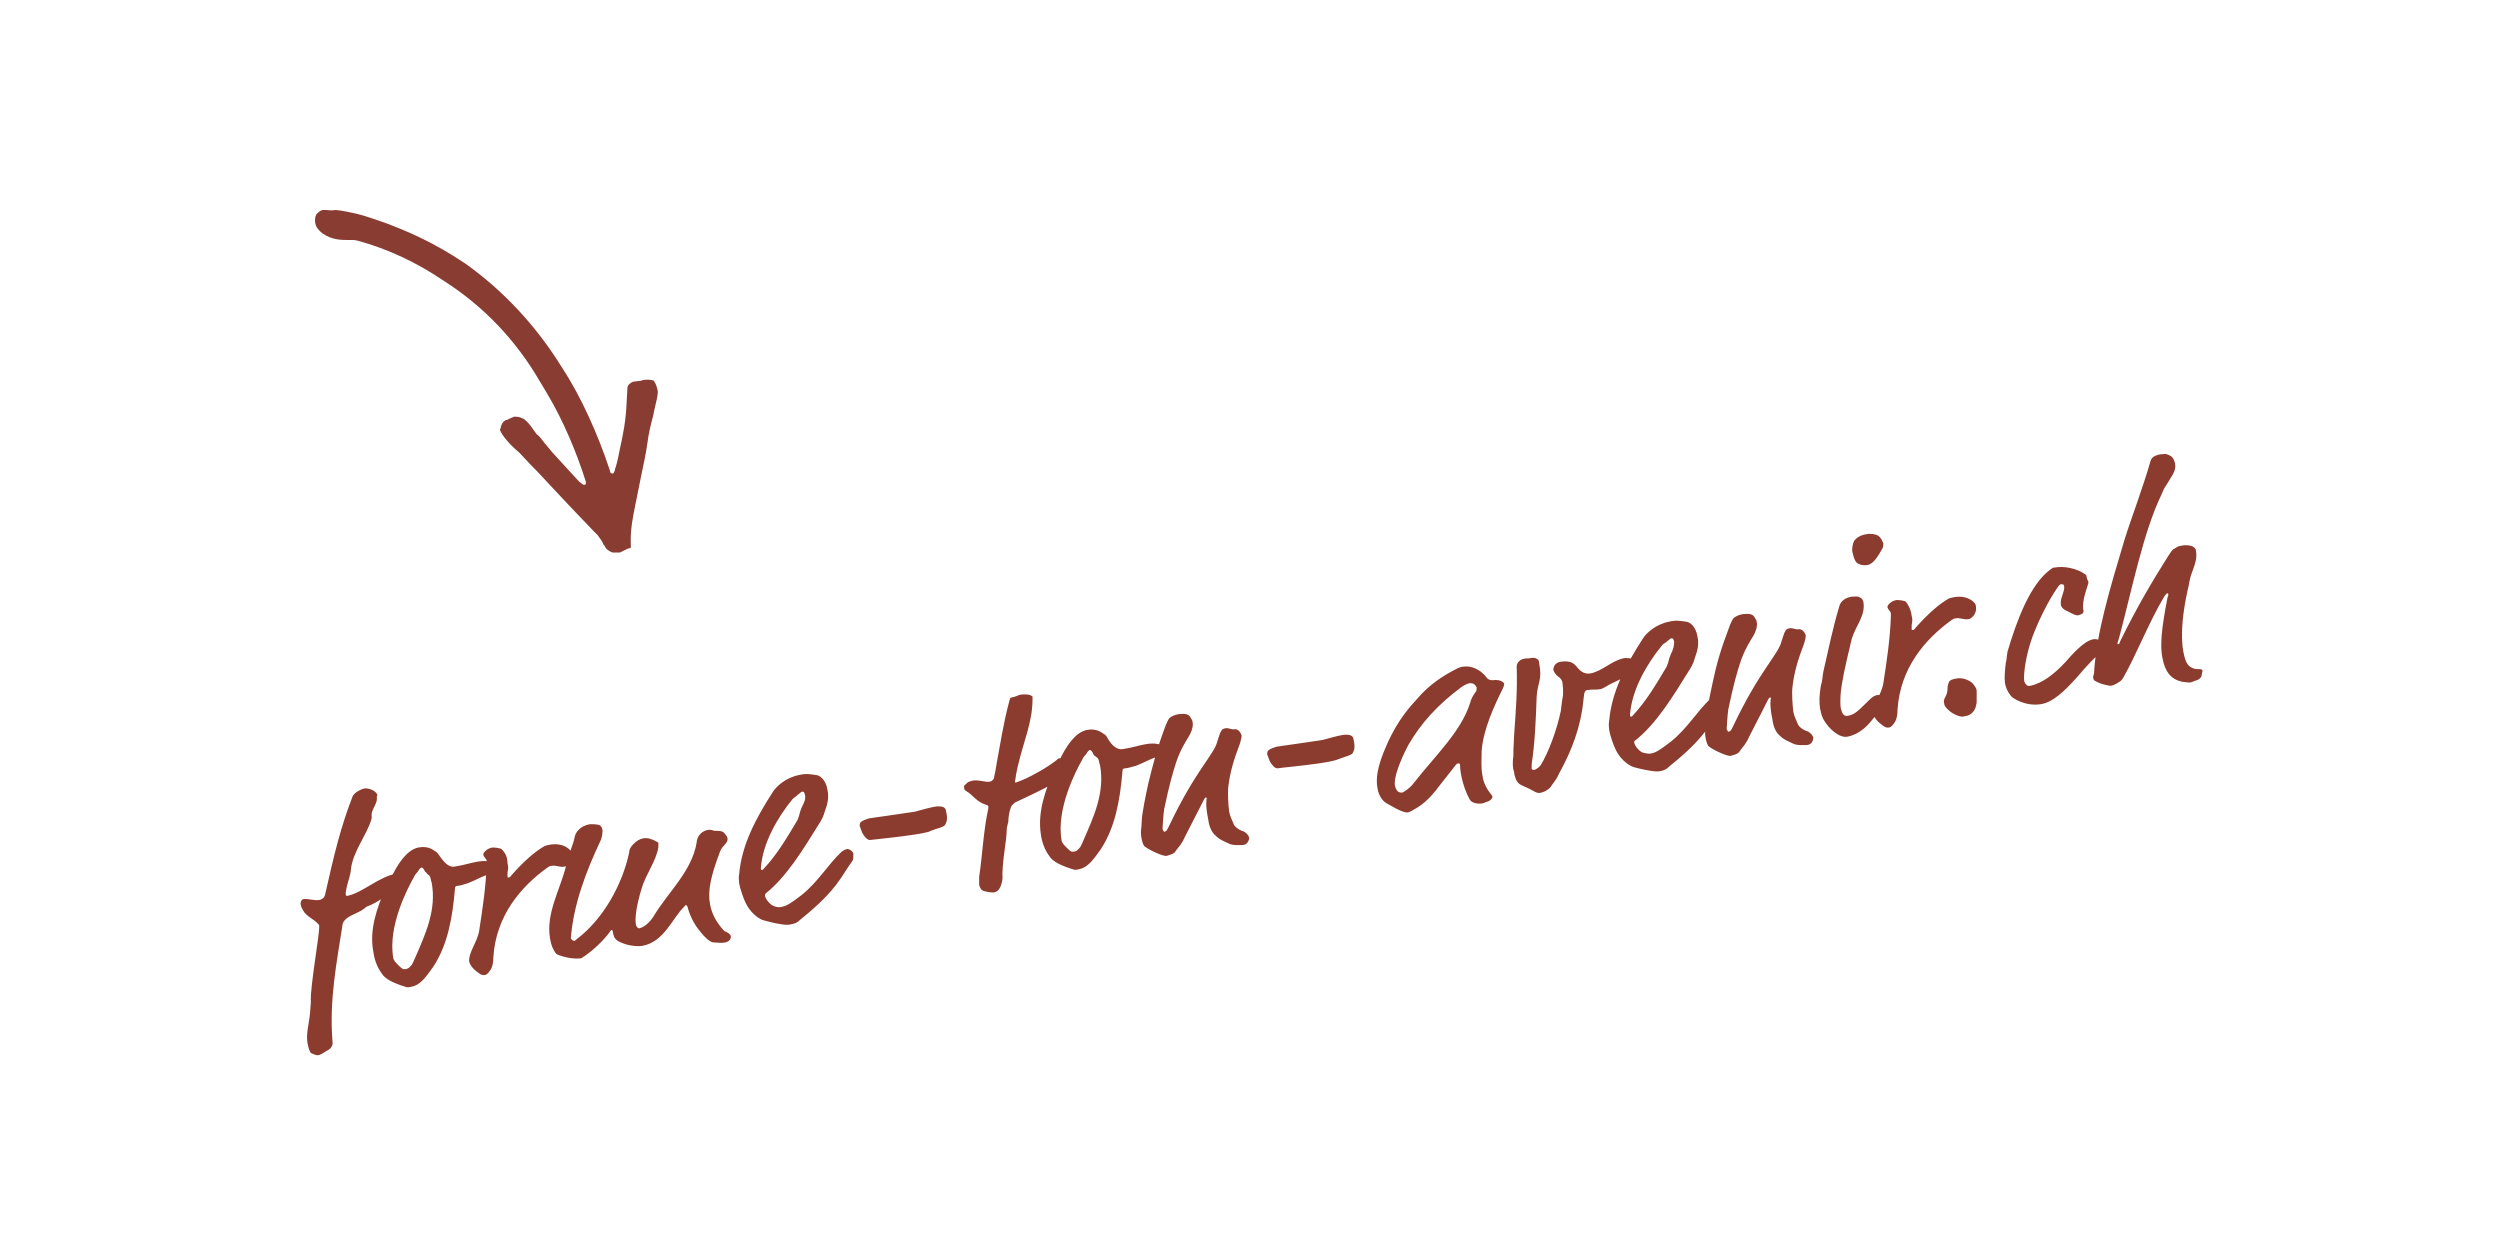 <?xml version="1.0" encoding="utf-8"?>
<!-- Generator: Adobe Illustrator 24.0.1, SVG Export Plug-In . SVG Version: 6.00 Build 0)  -->
<svg version="1.1" id="Ebene_1" xmlns="http://www.w3.org/2000/svg" xmlns:xlink="http://www.w3.org/1999/xlink" x="0px" y="0px"
	 width="300px" height="150px" viewBox="0 0 300 150" style="enable-background:new 0 0 300 150;" xml:space="preserve">
<style type="text/css">
	.st0{fill:#8C3C2E;}
	.st1{fill:#893D32;}
</style>
<g>
	<path class="st0" d="M263.7,81.6c0.2-0.1,0.5-0.3,0.5-0.6c0-0.2,0.1-0.3,0.1-0.5c0-0.1-0.1-0.2-0.3-0.2c-0.3,0-0.6,0-0.8-0.1
		c-0.5-0.2-0.9-0.4-1.2-2c-0.4-2.2,0-5,0.5-7.3c0.2-0.7,0.2-1.3,0.5-2.1c0.4-1.1,0.7-1.8,0.5-2.8c0-0.2-0.4-0.5-0.6-0.5
		c-0.3-0.1-0.9-0.1-1.2,0c-0.2,0-0.4,0.1-0.7,0.3c-0.3,0.1-0.4,0.3-0.8,0.9c-1.9,3-3.8,6.2-5.8,10.3c-0.1,0.3-0.1,0.3-0.2,0.3
		c-0.1,0-0.1,0-0.1-0.1c0,0,0-0.1,0.2-0.7c1.5-5.6,2.9-12.7,5.1-17.2c0.2-0.4,0.2-0.6,0.5-1c0.7-1.2,1.3-1.8,1.1-2.7
		c-0.1-0.4-0.2-0.6-0.4-0.8c-0.3-0.2-0.7-0.4-1-0.3c-0.2,0-0.4,0-0.7,0.1s-0.6,0.2-0.8,0.6c-1,3.5-2.3,6.8-3.2,9.7
		c-1.8,6-3.3,11.1-3.6,15.6c0,0.6-0.2,0.6-0.1,0.9c0,0.1,0.1,0.3,0.2,0.3c0.6,0.4,1.7,0.6,1.9,0.6c0.5-0.1,0.9-0.4,1.2-0.6
		c0.1-0.1,0.2-0.2,0.3-0.4c1.5-2.6,3.1-6.7,4.9-9.7c0.2-0.3,0.3-0.4,0.4-0.4c0,0,0.1,0,0.1,0.1c0,0.1,0,0.2-0.1,0.4
		c-0.2,1-0.4,2.1-0.6,3.6c-0.2,1.5-0.2,2.7,0,3.7c0.3,1.6,1,2.5,2.3,2.8c0.6,0.1,0.8,0.1,1,0.1C263,81.9,263.3,81.7,263.7,81.6
		 M247.9,79.4c-1.4,1.5-2.8,2.6-4.3,2.9c-0.3,0.1-0.6-0.2-0.7-0.6c-0.1-0.8,0.2-3.1,1-5.3c0.8-2.1,1.9-4.3,3-5.9
		c0.2-0.3,0.3-0.4,0.5-0.4c0.2,0,0.3,0.1,0.3,0.3c0.1,0.5-0.5,1.4-0.4,2.1c0,0.3,0.2,0.5,0.5,0.7l1,0.5c0.2,0.1,0.5,0.2,0.7,0.1
		c0.4-0.1,0.6-0.3,0.5-0.6c-0.2-1.1,0.5-2.8,0.6-3.2c0-0.1,0-0.2,0-0.2c0-0.1-0.1-0.1-0.2-0.5c0-0.3-0.1-0.3-0.2-0.4
		c-1-0.7-2.5-1-3.6-0.8c-0.3,0-0.3,0.1-0.5,0.2c-2.5,1.8-4.1,6.2-5.2,9.9c-0.1,0.5-0.1,1.1-0.2,1.3c-0.1,0.9-0.2,1.7-0.1,2.5
		c0.1,0.5,0.3,1,0.7,1.5c0.2,0.3,1.8,1.3,3.6,1c1.4-0.2,2.8-1.5,4.4-3.3c1.2-1.4,2.2-2.5,3.1-3.1c0.2-0.1,0.2-0.2,0.2-0.4
		c0-0.1,0.1-0.2,0.1-0.3c0-0.1-0.8-0.7-1.2-0.7C250.5,76.6,249.1,78,247.9,79.4 M237.2,82.9c0-0.2-0.1-0.4-0.4-0.8
		c-0.3-0.4-1.2-0.8-1.9-0.7c-0.6,0.1-0.9,0.2-1,0.4c-0.1,0.2-0.2,0.5-0.2,0.9c0,0.3-0.1,0.7-0.3,1c-0.1,0.2-0.2,0.5-0.1,0.7
		c0,0.2,0.1,0.4,0.4,0.7c0.7,0.7,1.5,0.9,1.8,0.9c0.5-0.1,0.8-0.1,1.2-0.5c0.3-0.3,0.4-0.6,0.5-1.2
		C237.2,83.9,237.2,83.1,237.2,82.9 M228.7,72.2c-0.1-0.1-0.7-0.2-1.1-0.2c-0.7,0.1-1.2,0.7-1.1,0.9c0.1,0.3,0.4,0.5,0.4,0.7
		c0,0.1,0,0.2,0,0.5c-0.1,2.7-0.5,5.3-0.9,7.9c-0.2,1.3-1.3,2.6-1.2,3.7c0.1,0.4,0.5,0.9,0.8,1.1c0.3,0.2,0.6,0.6,1.1,0.5
		c0.1,0,0.4-0.2,0.5-0.4c0.2-0.2,0.5-0.7,0.5-1.7c0.3-5,3.3-8.5,6.5-10.8c0.3-0.2,0.4-0.2,0.5-0.2c0.5-0.1,1,0.2,1.5,0.1
		c0.3,0,1.1-0.6,0.9-1.6c0-0.2-0.2-0.4-0.3-0.5c-0.7-0.6-1.6-0.7-2.5-0.5c-0.1,0-0.3,0.1-0.4,0.1c-1.1,0.6-2.5,1.8-4,3.5
		c-0.2,0.3-0.3,0.3-0.4,0.3c-0.1,0-0.1,0-0.1-0.1c0-0.1,0-0.1,0-0.5c0.1-0.4,0.1-0.8,0-1.1C229.3,73.1,229,72.6,228.7,72.2
		 M225.4,64.3c-0.3-0.2-0.9-0.3-1.4-0.2c-0.7,0.1-1.2,0.4-1.5,0.8c-0.2,0.4-0.3,1-0.2,1.4c0.1,0.4,0.2,0.8,0.4,1.1
		c0.2,0.3,0.8,0.5,1.4,0.4c0.7-0.1,1.3-1.1,1.8-2c0.1-0.2,0.1-0.4,0.1-0.6C225.9,65,225.8,64.6,225.4,64.3 M226.1,84.9
		c0.3-0.4,0.4-0.6,0.4-1c0-0.1-0.1-0.3-0.3-0.4c-0.2-0.1-0.6-0.1-0.9-0.1c-0.5,0.1-0.7,0.3-1.4,1c-1.1,1.1-1.5,1.4-2.2,1.5
		c-0.6,0.1-0.7-0.6-0.8-0.9c-0.1-0.5-0.1-1.8,0.2-3.3c0.2-1.3,0.8-3.7,1.1-5c0.5-1.7,1.7-2.8,1.4-4.5c-0.1-0.3-0.2-0.4-0.4-0.5
		c-0.3-0.2-0.7-0.1-1-0.1c-0.6,0.1-1.3,0.4-1.5,1.2c-0.8,2.7-1.3,5.2-1.9,7.8c-0.1,0.5-0.1,1.1-0.3,1.7c-0.2,1.2-0.2,1.9-0.1,2.7
		c0.1,0.5,0.2,0.9,0.4,1.3c0.6,1.1,1.9,2.3,2.9,2.1c1.5-0.3,2.5-1.4,3.1-2.2L226.1,84.9z M205.5,82c-0.3,1.4-0.8,3.7-0.8,4.7
		c0,0.7-0.2,1,0,2c0.1,0.4,0.2,0.8,0.4,0.9c0.5,0.4,2.2,1.2,2.6,1.1c0.3-0.1,0.9-0.2,1.1-0.6c0.4-0.6,0.6-0.6,1.1-1.7
		c0.6-1.2,1.3-2.5,2.3-4.5c0.1-0.1,0.1-0.2,0.2-0.2c0.1,0,0.1,0,0.1,0.1c0,0.1-0.2,0.7,0.2,2.6c0.1,0.8,0.4,1.5,0.9,1.9
		c0.5,0.5,0.9,0.6,1.5,0.9c0.5,0.3,1.5,0.2,1.8,0.2c0.6-0.1,0.7-0.7,0.7-0.9c-0.1-0.3-0.3-0.5-0.6-0.7c-0.3-0.1-1.1-0.4-1.3-1
		c-0.1-0.3-0.4-0.8-0.5-1.4c-0.1-0.7-0.2-2.3-0.1-3c0.2-1.7,0.6-3.1,1.4-5.2c0.1-0.3,0.2-0.8,0.2-0.9c-0.1-0.4-0.4-0.8-0.8-0.8
		c-0.5,0.1-0.7-0.2-1.2-0.1c-0.4,0.1-0.5,0.2-0.9,1.5c-0.4,1.7-2.6,3.4-5.9,10.4c-0.2,0.4-0.3,0.5-0.5,0.5c-0.1,0-0.1-0.2-0.2-0.3
		c0-0.1,0.1-1.8,0.2-2.4c0.6-2.9,1.1-4.6,1.4-5.5c0.5-1.6,1.3-2.8,1.6-3.3c0.4-0.7,0.5-1.3,0.4-1.7c0-0.2-0.2-0.4-0.3-0.6
		c-0.2-0.3-0.6-0.4-1.4-0.3c-0.5,0.1-0.9,0.3-1.1,0.5c-0.2,0.3-0.2,0.4-0.4,0.8C206.5,77.9,206,79.6,205.5,82 M200.5,78.5
		c-0.3,0.7-0.2,0.8-0.5,1.5c-1.2,2-2.4,4.1-4.1,5.9c-0.1,0.1-0.1,0.1-0.2,0.1c0,0-0.1,0-0.1-0.2c0.2-3,2-6.1,3.8-8.3
		c0.3-0.4,0.3-0.2,0.6-0.5c0.3-0.2,0.4-0.4,0.6-0.4c0.2,0,0.2,0.1,0.3,0.4C200.9,77.5,200.8,77.9,200.5,78.5 M200.4,91.9
		c4.5-3.6,4.9-5.3,6.2-7c0.1-0.2,0.1-0.4,0.1-0.5c0-0.1,0-0.1,0-0.4c-0.1-0.3-0.6-0.6-0.8-0.5c-0.1,0-0.3,0.1-0.6,0.3
		c-1.7,1.6-2.8,3.6-4.8,5.2c-1.3,1-1.8,1.3-2.3,1.4c-0.3,0.1-0.7,0-1.1-0.1c-0.3-0.1-0.9-0.7-1-1.2c0-0.1,0-0.2,0.2-0.3
		c2.5-2,4.5-5.3,6.3-8.2c0.4-0.6,0.6-1,0.8-1.7c0.3-0.8,0.5-1.6,0.3-2.5c-0.2-1.3-1-1.8-1.4-1.8c-0.7-0.1-1.2-0.2-2,0
		c-1.6,0.3-2.8,1.4-3.2,2.1c-2,3.1-3.7,6.3-4,9.8c-0.1,0.5,0,0.8,0,1.1c0.1,0.6,0.5,1.8,0.8,2.4c0.5,1,1.3,1.7,2,2
		c0.2,0.1,1.5,0.4,2.2,0.5c0.6,0.1,0.9,0.1,1.3,0C199.7,92.4,199.9,92.4,200.4,91.9 M184.4,83.6c0.1-1.7,0.7-2,0.3-4
		c0-0.3-0.1-0.4-0.2-0.5c-0.3-0.2-0.6-0.2-1-0.1c-0.3,0-0.5,0-0.8,0.1c-0.1,0-0.7,0.3-0.7,0.9c0.1,2.7-0.1,5.4-0.3,8.1
		c-0.1,1.9-0.1,2.1-0.1,2.6c-0.1,0.9-0.1,1.4,0.1,2c0,0.2,0.1,0.5,0.2,0.8c0.3,0.6,0.4,0.6,1.5,1.1c0.7,0.3,1,0.7,1.6,0.5
		c0.4-0.1,0.9-0.4,1.1-0.7c0.3-0.5,0.6-0.7,1-1.6c1.5-2.7,2.6-5.6,2.9-8.7c0.1-0.8,0.1-1,0.2-1.1c0.1-0.2,0.2-0.2,0.4-0.2
		c0.4-0.1,1,0,1.4-0.1c0.2,0,0.5-0.2,0.7-0.3c0.7-0.5,2.4-1,4-2.3c0.2-0.2,0.2-0.2,0.2-0.3c-0.1-0.3-0.1-0.5-0.5-0.6
		c-0.6-0.2-1.2-0.3-1.6-0.2c-1.4,0.3-2.5,1.5-3.9,1.8c-0.5,0.1-1.1,0-1.7-0.8c-0.5-0.6-1-0.7-1.9-0.6c-0.6,0.1-0.9,0.5-0.9,1
		c0.1,0.3,0.4,0.7,0.6,0.8c0.3,0.2,0.5,0.5,0.5,0.8c0.1,0.7,0.1,1.4,0,1.8c-0.1,0.5-0.1,0.8-0.2,1.5c-0.5,2.4-1.5,5-2.4,6.5
		c-0.3,0.4-0.6,0.5-0.8,0.6c-0.1,0-0.3-0.1-0.3-0.1c0-0.1,0-0.2,0-0.6C184.2,89.1,184.3,86.3,184.4,83.6 M176.3,82
		c0.6-0.1,0.8,0.3,0.9,0.5c0,0.2,0,0.4-0.1,0.5c-0.3,0.4-0.6,0.9-0.7,1.4c-1.1,3.4-4.1,6.2-6.7,9.5c-0.5,0.7-1.2,1.1-1.4,1.2
		c-0.6,0.1-0.8-0.4-0.9-0.8c-0.2-0.9,0.6-3,1.6-4.9c1.5-2.6,3.5-4.8,6.3-6.9C175.7,82.2,176.2,82,176.3,82 M178.3,81.2
		c-0.1-0.2-0.4-0.4-0.6-0.6c-0.7-0.5-1.4-0.7-2.1-0.6c-0.2,0-0.5,0.1-0.7,0.2c-1.8,0.9-3.4,2-4.7,3.5c-0.8,0.9-2.4,2.5-3.8,5.7
		c-1.2,2.7-1.3,4.1-1.1,5.2c0.2,1.2,0.9,1.7,1.1,1.8c1.7,1,2.2,1.1,2.5,1.1c0.1,0,0.3-0.1,0.5-0.2c1.1-0.6,2-1.2,3.4-3.1l1.5-1.9
		c0.3-0.4,0.5-0.7,0.7-0.7c0.1,0,0.1,0,0.2,0.1c0,0.1,0,0.7,0.2,1.6c0.2,0.9,0.5,1.8,1,2.7c0.3,0.4,1,0.5,1.5,0.4
		c0.2,0,0.4-0.2,0.6-0.2c0.5-0.2,0.6-0.5,0.6-0.6c0-0.1-0.1-0.1-0.1-0.2c-0.6-0.7-1-1.5-1.1-2.3c-0.2-1-0.1-2-0.1-3
		c0.2-2.6,1.5-5.4,2.6-7.6c0-0.1,0.1-0.2,0.1-0.4c0-0.1,0-0.1-0.1-0.2c-0.3-0.3-0.8-0.3-1-0.3C178.8,81.7,178.5,81.5,178.3,81.2
		 M162.3,90.4c0.3-0.5,0.3-0.9,0.1-1.8c-0.1-0.4-0.6-0.5-1.3-0.4c-0.6,0.1-1.7,0.4-2.4,0.6c-1.9,0.3-3.5,0.5-5.5,0.8
		c-0.3,0.1-1,0.3-1.1,0.6c0,0.1-0.1,0.3,0,0.4c0.1,0.3,0.2,0.6,0.3,0.8c0.3,0.5,0.6,0.8,0.9,0.8c0.6-0.1,3-0.3,5-0.6
		c0.7-0.1,1.9-0.3,2.3-0.5C161.4,90.8,162.2,90.6,162.3,90.4 M137.8,94c-0.3,1.4-0.8,3.7-0.8,4.7c0,0.7-0.2,1,0,2
		c0.1,0.4,0.2,0.8,0.4,0.9c0.5,0.4,2.2,1.2,2.6,1.1c0.3-0.1,0.9-0.2,1.1-0.6c0.4-0.6,0.6-0.6,1.1-1.7c0.6-1.2,1.3-2.5,2.3-4.5
		c0.1-0.1,0.1-0.2,0.2-0.2c0.1,0,0.1,0,0.1,0.1c0,0.1-0.2,0.7,0.2,2.6c0.1,0.8,0.4,1.5,0.9,1.9c0.5,0.5,0.9,0.6,1.5,0.9
		c0.5,0.3,1.5,0.2,1.8,0.2c0.6-0.1,0.7-0.7,0.7-0.9c-0.1-0.3-0.3-0.5-0.6-0.7c-0.3-0.1-1.1-0.4-1.3-1c-0.1-0.3-0.4-0.8-0.5-1.4
		c-0.1-0.7-0.2-2.3-0.1-3c0.2-1.7,0.6-3.1,1.4-5.2c0.1-0.3,0.2-0.8,0.2-0.9c-0.1-0.4-0.4-0.8-0.8-0.8c-0.5,0.1-0.7-0.2-1.2-0.1
		c-0.4,0.1-0.5,0.2-0.9,1.5c-0.4,1.7-2.6,3.4-5.9,10.4c-0.2,0.4-0.3,0.5-0.5,0.5c-0.1,0-0.1-0.2-0.2-0.3c0-0.1,0.1-1.8,0.2-2.4
		c0.6-2.9,1.1-4.6,1.4-5.5c0.5-1.6,1.3-2.8,1.6-3.3c0.4-0.7,0.5-1.3,0.4-1.7c0-0.2-0.2-0.4-0.3-0.6c-0.2-0.3-0.6-0.4-1.4-0.3
		c-0.5,0.1-0.9,0.3-1.1,0.5c-0.2,0.3-0.2,0.4-0.4,0.8C138.8,89.9,138.4,91.6,137.8,94 M131.5,90.8c0.1,0.1,0.2,0.1,0.3,0.3
		c0.1,0.2,0.1,0.5,0.2,0.7c0.6,3.3-0.7,6.1-2.1,9.3c-0.2,0.4-0.2,0.5-0.4,0.7c-0.1,0.1-0.2,0.3-0.6,0.4c-0.1,0-0.2,0-0.3,0
		c-0.3-0.1-0.8-0.7-1-0.9c-0.1-0.2-0.2-0.3-0.2-0.4c-0.7-3.8,1.7-8.4,2.5-9.8c0.1-0.3,0.4-0.5,0.5-0.7c0.1-0.2,0.3-0.4,0.4-0.4
		c0.1,0,0.3,0.2,0.4,0.5C131.2,90.5,131.3,90.7,131.5,90.8 M132.8,88.4c-0.1-0.2-0.3-0.3-0.6-0.5c-0.6-0.4-1.3-0.4-1.8-0.3
		c-1.4,0.3-2.5,2-3.3,3.7c-0.2,0.5-0.3,0.3-0.6,1.1c-1.1,2.5-2,5.1-1.6,7.7c0.1,0.8,0.4,1.8,1,2.6c0.4,0.7,1.5,1.2,2.8,1.6
		c0.2,0.1,0.5,0.1,0.8,0c1.1-0.2,1.8-1.3,2.6-2.4c1.7-2.6,2.3-5.8,2.6-9.4c0-0.2,0.1-0.3,0.3-0.3c0.2,0,0.6-0.1,1.3-0.3
		c0.8-0.3,1.7-0.8,2.3-1c0.2-0.1,0.3-0.1,0.3-0.3c0.1-0.2,0.9-0.4,0.8-0.8c-0.1-0.5-1.1-0.7-2.2-0.5c-0.7,0.1-1.5,0.4-2.8,0.6
		C133.8,90,133.2,89.1,132.8,88.4 M123.9,84c0-0.2,0-0.3,0-0.4c0-0.1-0.2-0.1-0.3-0.2c-0.4-0.1-1-0.1-1.3,0
		c-0.3,0.1-0.4,0.2-0.9,0.3c-0.1,0-0.2,0-0.3,0.5c-0.7,2.6-1.1,5.3-1.5,7.4c-0.1,0.7-0.2,1.2-0.3,1.6c0,0.3-0.2,0.5-0.5,0.6
		c-0.6,0.1-1.5-0.3-2.2-0.1c-0.3,0.1-0.4,0.1-0.6,0.3c-0.2,0.2-0.4,0.3-0.3,0.5c0,0.1,0,0.3,0.2,0.4c0.9,0.5,1.2,1.3,2.5,1.7
		c0.1,0,0.2,0.1,0.2,0.2c0,0.1,0,0.1,0,0.2c-0.6,2.7-0.7,5.6-1.1,8.2c0,0.3,0,0.7,0,1c0.1,0.3,0.2,0.6,0.5,0.7
		c0.3,0.1,0.8,0.2,1.2,0.2c0.1,0,0.4-0.1,0.5-0.2c0.4-0.3,0.6-1.2,0.6-1.5c-0.1-1.7,0.5-4.6,0.5-5.7c0-0.4,0.1-0.7,0.2-1.1
		c0-0.5,0.1-1.2,0.3-1.7c0.1-0.3,0.3-0.4,0.5-0.6c0.6-0.3,3.3-1.5,4.8-2.4c0.5-0.3,0.5-0.4,1.3-0.9c0.7-0.4,0.9-1,0.9-1.4
		c-0.1-0.4-1.2-0.7-1.7-0.6c-0.1,0-0.2,0.1-0.3,0.2c-1,0.8-2.7,1.8-4.1,2.4c-0.3,0.1-0.7,0.3-0.8,0.3c-0.1,0-0.1,0-0.1-0.1
		c0-0.1,0.2-1.4,0.4-2.1C122.8,89.1,123.9,86.6,123.9,84 M113.4,99c0.3-0.5,0.3-0.9,0.1-1.8c-0.1-0.4-0.6-0.5-1.3-0.4
		c-0.6,0.1-1.7,0.4-2.4,0.6c-1.9,0.3-3.5,0.5-5.5,0.8c-0.3,0.1-1,0.3-1.1,0.6c0,0.1-0.1,0.3,0,0.4c0.1,0.3,0.2,0.6,0.3,0.8
		c0.3,0.5,0.6,0.8,0.9,0.8c0.7-0.1,3-0.3,5-0.6c0.7-0.1,2-0.3,2.3-0.5C112.4,99.4,113.2,99.3,113.4,99 M96.2,96.9
		c-0.3,0.7-0.2,0.8-0.5,1.5c-1.2,2-2.4,4.1-4.1,5.9c-0.1,0.1-0.1,0.1-0.2,0.1c0,0-0.1,0-0.1-0.2c0.2-3,2-6.1,3.8-8.3
		c0.3-0.3,0.3-0.2,0.6-0.5c0.3-0.2,0.4-0.4,0.6-0.4c0.2,0,0.2,0.1,0.3,0.4C96.7,95.9,96.5,96.3,96.2,96.9 M96.1,110.3
		c4.5-3.6,4.9-5.3,6.2-7c0.1-0.2,0.1-0.4,0.1-0.5c0-0.1,0-0.1,0-0.4c-0.1-0.3-0.6-0.6-0.8-0.5c-0.1,0-0.3,0.1-0.6,0.3
		c-1.7,1.6-2.8,3.6-4.8,5.2c-1.3,1-1.8,1.3-2.3,1.4c-0.3,0.1-0.7,0.1-1.1-0.1c-0.3-0.1-0.9-0.7-1-1.2c0-0.1,0-0.2,0.1-0.3
		c2.5-2,4.5-5.3,6.3-8.2c0.4-0.6,0.6-1,0.8-1.7c0.3-0.8,0.5-1.6,0.3-2.5c-0.2-1.3-1-1.8-1.4-1.8c-0.7-0.1-1.2-0.2-2,0
		c-1.6,0.3-2.8,1.4-3.2,2.1c-2,3.1-3.7,6.3-4,9.8c-0.1,0.5,0,0.8,0,1.1c0.1,0.6,0.5,1.8,0.8,2.4c0.5,1,1.3,1.7,2,2
		c0.3,0.1,1.5,0.4,2.2,0.5c0.6,0.1,0.9,0.1,1.3,0C95.4,110.8,95.6,110.8,96.1,110.3 M71.9,99c-0.4-0.1-0.7-0.1-1.1-0.1
		c-1.2,0.2-1.7,1-1.8,1.4c-0.3,1.4-0.6,1.6-1.1,3.7c-0.7,2.8-2.4,5.6-1.9,8.6c0.1,0.5,0.2,1,0.5,1.5c0.1,0.2,0.2,0.3,0.3,0.4
		c0.9,0.4,2,0.6,2.9,0.5c0.1,0,0.3-0.2,0.5-0.3c1-0.7,2.2-1.8,3-2.9c0.1-0.1,0.1-0.2,0.2-0.2c0.1,0,0.1,0,0.2,0.5
		c0.1,0.5,0.3,0.9,1.8,1.3c0.5,0.1,1.1,0.2,1.7,0.1c2.6-0.5,3.5-3.2,5-4.7c0.1-0.1,0.2-0.2,0.2-0.2c0.1,0,0.1,0.1,0.2,0.2
		c0.2,0.9,0.8,2.1,1.3,2.7c0.9,1.2,1.5,1.6,1.9,1.6c0.5,0,0.8,0.1,1.3,0c0.5-0.1,0.7-0.4,0.7-0.7c0-0.3-0.4-0.5-0.6-0.6
		c-0.1,0-0.2-0.1-0.3-0.2c-0.9-1-1.4-2-1.6-3.1c-0.3-1.6,0.1-3.4,1.2-6.3c0.3-0.8,1-1,0.9-1.6c0-0.1-0.1-0.3-0.2-0.4
		c-0.3-0.4-0.4-0.5-1.2-0.5c-0.5,0-0.4-0.2-1-0.1c-1,0.2-1.3,1.1-1.3,1.5c-0.6,3.5-3.4,5.9-5.2,8.9c-0.5,0.8-1.2,1.3-1.7,1.4
		c-0.2,0-0.4-0.3-0.4-0.5c-0.1-0.7,0-2,0.7-4.3c0.5-1.7,1.7-3.2,2-4.9c0-0.2,0-0.4,0-0.5c0-0.1,0-0.1-0.2-0.2
		c-0.5-0.3-1.1-0.5-1.6-0.4c-0.5,0.1-0.8,0.3-1.2,0.7c-0.3,0.3-0.5,0.6-0.5,1c-0.8,3.8-3.1,8-6.3,10.4c-0.1,0.1-0.2,0.2-0.3,0.2
		c-0.1,0-0.3-0.1-0.4-0.3c0.3-4,1.8-8,3.6-11.8c0.2-0.5,0.2-1,0.2-1.2C72.2,99.2,72.1,99.1,71.9,99 M60.2,101.9
		c-0.1-0.1-0.7-0.2-1.1-0.2c-0.7,0.1-1.2,0.7-1.1,0.9c0.1,0.3,0.4,0.5,0.4,0.7c0,0.1,0,0.2,0,0.5c-0.1,2.7-0.5,5.3-0.9,7.9
		c-0.2,1.3-1.3,2.6-1.2,3.7c0.1,0.4,0.5,0.9,0.8,1.1c0.3,0.2,0.6,0.6,1.1,0.5c0.1,0,0.4-0.2,0.5-0.4c0.2-0.2,0.5-0.7,0.5-1.7
		c0.3-5,3.3-8.5,6.5-10.8c0.3-0.2,0.4-0.2,0.5-0.2c0.5-0.1,1,0.2,1.5,0.1c0.3,0,1.1-0.6,0.9-1.6c0-0.2-0.2-0.4-0.3-0.5
		c-0.7-0.6-1.6-0.7-2.5-0.5c-0.1,0-0.3,0.1-0.4,0.1c-1.1,0.6-2.5,1.8-4,3.5c-0.2,0.3-0.3,0.3-0.4,0.3c-0.1,0-0.1,0-0.1-0.1
		c0-0.1,0-0.1,0-0.5c0.1-0.4,0.1-0.8,0-1.1C60.9,102.8,60.6,102.3,60.2,101.9 M51.3,104.9c0.1,0.1,0.2,0.1,0.3,0.3
		c0.1,0.2,0.1,0.5,0.2,0.7c0.6,3.3-0.7,6.1-2.1,9.3c-0.2,0.4-0.2,0.5-0.4,0.7c-0.1,0.1-0.2,0.3-0.6,0.4c-0.1,0-0.2,0-0.3,0
		c-0.3-0.1-0.8-0.7-1-0.9c-0.1-0.2-0.2-0.3-0.2-0.4c-0.7-3.8,1.7-8.4,2.5-9.8c0.1-0.3,0.4-0.5,0.5-0.7c0.1-0.2,0.3-0.4,0.4-0.4
		c0.1,0,0.3,0.2,0.4,0.5C51.1,104.6,51.2,104.8,51.3,104.9 M52.6,102.5c-0.1-0.2-0.3-0.3-0.6-0.5c-0.6-0.4-1.3-0.4-1.8-0.3
		c-1.4,0.3-2.5,2-3.3,3.7c-0.2,0.5-0.3,0.3-0.6,1.1c-1.1,2.5-2,5.1-1.5,7.7c0.1,0.8,0.4,1.8,1,2.6c0.4,0.7,1.5,1.2,2.8,1.6
		c0.2,0.1,0.5,0.1,0.8,0c1.1-0.2,1.8-1.3,2.6-2.4c1.7-2.6,2.3-5.8,2.6-9.4c0-0.2,0.1-0.3,0.3-0.3c0.2,0,0.6-0.1,1.2-0.3
		c0.8-0.3,1.7-0.8,2.3-1c0.2-0.1,0.3-0.1,0.3-0.3c0.1-0.2,0.9-0.4,0.8-0.8c-0.1-0.5-1.1-0.7-2.2-0.5c-0.7,0.1-1.5,0.4-2.8,0.6
		C53.7,104.1,53.1,103.2,52.6,102.5 M45,95c-0.4-0.3-0.8-0.4-1.2-0.4c-0.5,0.1-1.3,0.5-1.5,1c-1.4,3.6-2.2,6.9-3.3,11.8
		c-0.1,0.4-0.5,0.6-0.7,0.6c-0.6,0.1-1.4-0.2-1.9-0.1c-0.2,0-0.4,0.4-0.3,0.7c0,0.2,0.2,0.5,0.3,0.7c0.4,0.7,1.3,1,1.8,1.6
		c0.1,0.1,0.1,0.1,0.1,0.2c0.1,0.8-1.1,7.3-1,9.1c0,0.4-0.1,1.1-0.1,1.4c-0.1,1.2-0.5,2.4-0.3,3.6c0.1,0.5,0.3,1.2,0.5,1.2
		c0.3,0.1,0.5,0.3,0.9,0.2c0.1,0,0.6-0.3,0.9-0.5c0.5-0.2,0.8-0.7,0.7-1.1c-0.4-5,0.5-9.5,1.2-14c0-0.2,0.1-0.3,0.2-0.5
		c0.5-0.6,1.3-0.8,2-1.2c0.5-0.3,0.4-0.3,0.7-0.5c1.4-0.5,2.7-1.6,3.9-2.4l0.3-0.3c0.3-0.2,0.8-0.4,0.7-0.9c0-0.2-0.5-0.6-1.2-0.4
		c-2.3,0.4-4.1,2.3-6,2.7c-0.1,0-0.2,0-0.2-0.1c-0.1-0.4,0.3-1.7,0.4-2c0.1-0.5,0.2-0.7,0.2-1c0.2-2.2,2-4.3,2.5-6.2
		c0-0.2,0-0.3,0-0.5c0-0.6,0.8-1.4,0.6-2.1C45.4,95.4,45.2,95.2,45,95"/>
</g>
<g>
	<path class="st1" d="M74.2,66.3c0.1,0,0.1,0,0.2,0c0.2-0.1,0.4-0.2,0.6-0.3c0.2-0.1,0.4-0.2,0.5-0.2c0.1,0,0.1,0,0.2-0.1
		c0,0,0-0.2,0-0.3c-0.1-1.8,0.3-3.6,0.5-4.6c0-0.2,0.1-0.4,0.1-0.5c0.2-1,0.4-2,0.6-3c0.3-1.4,0.6-2.8,0.8-4.2
		c0.1-0.9,0.4-2.2,0.7-3.3c0.2-1.1,0.5-2.1,0.5-2.4c0.1-0.5,0-0.6-0.1-1c-0.1-0.2-0.1-0.4-0.3-0.6l0,0l0-0.1
		c-0.2-0.1-0.7-0.2-1.3-0.1c-0.1,0-0.2,0.1-0.4,0.1L76,45.8c-0.1,0-0.4,0.2-0.6,0.4c0,0.1-0.1,0.2-0.1,0.2l-0.1,1.8
		c-0.1,2.3-0.4,3.8-0.8,5.6c-0.1,0.5-0.3,1.6-0.5,2.2c0,0.1-0.1,0.2-0.1,0.3c0,0.1,0,0.2-0.1,0.3c0,0.1-0.1,0.3-0.3,0.2
		c-0.1,0-0.2-0.1-0.2-0.3l-0.1-0.3c-1.3-3.9-3.3-8.5-5.6-12c-3.2-5.2-7.2-9.4-11.7-12.6c-0.5-0.3-0.9-0.6-1.4-0.9
		c-3.2-2-6.8-3.6-10.7-4.8c-1.3-0.4-3.1-0.7-3.4-0.7c-0.2,0-0.5,0.1-1.1,0c-0.2,0-0.3,0-0.4,0c-0.2,0-0.4,0.1-0.6,0.3
		c-0.3,0.2-0.4,0.5-0.4,1c0,0.4,0.2,0.8,0.3,0.9c0.1,0.1,0.3,0.4,0.6,0.6c1.1,0.8,2.3,0.8,3.1,0.8c0.3,0,0.5,0,0.7,0l0.5,0.1
		c3.6,1,7,2.6,10.1,4.7c4.9,3.1,8.8,7.2,11.7,12.2c0.3,0.5,0.6,1,0.9,1.5c1.9,3.2,3.5,7,4.6,10.5c0,0.1,0,0.3,0,0.3
		c-0.1,0.1-0.3,0.1-0.4,0c-0.2-0.1-0.2-0.2-0.4-0.3l-3.3-3.6c-0.2-0.3-0.6-0.7-0.9-1.1c-0.3-0.4-0.6-0.8-0.9-1
		c-0.2-0.3-0.4-0.5-0.5-0.7c-0.3-0.4-0.5-0.7-1-1.1l-0.2-0.1c-0.2-0.1-0.5-0.2-0.9-0.2c0,0-0.1,0-0.1,0c-0.2,0.1-0.5,0.2-0.7,0.3
		c-0.1,0.1-0.2,0.1-0.3,0.1c-0.5,0.3-0.5,0.6-0.6,0.8c0,0.1,0,0.2-0.1,0.3c0,0,0,0,0,0c0,0,0,0,0,0.1c0.2,0.6,1.1,1.7,2.3,2.7
		c0.3,0.3,1,1.1,2.1,2.2c1.6,1.7,3.9,4.2,6.9,7.3c0.1,0.1,0.3,0.3,0.4,0.4c0.3,0.4,0.6,0.8,0.7,1.1c0,0.1,0.1,0.1,0.1,0.1
		c0.1,0.2,0.2,0.5,0.6,0.7c0.1,0.1,0.2,0.1,0.4,0.2C73.8,66.3,74,66.3,74.2,66.3"/>
</g>
</svg>
